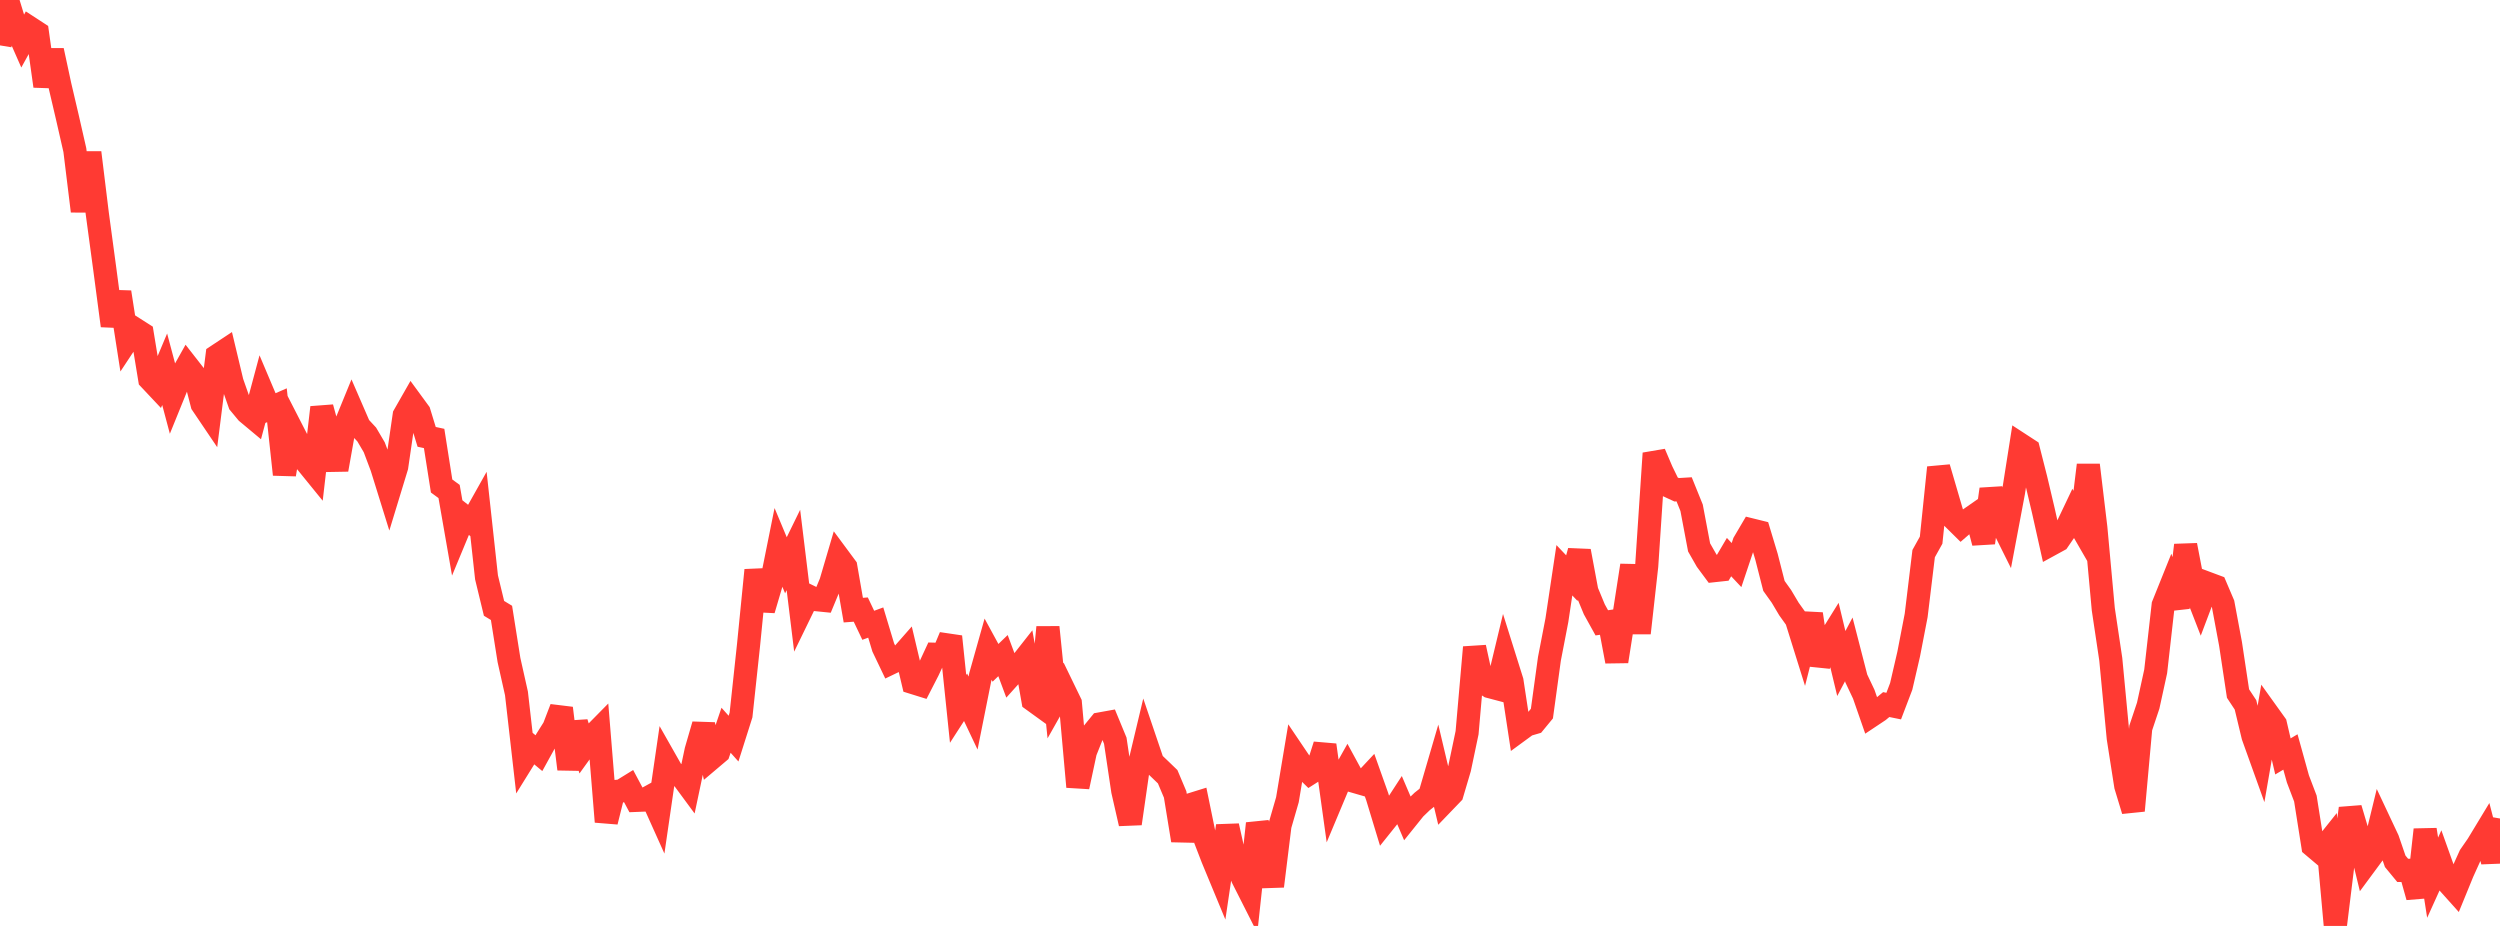 <?xml version="1.0" standalone="no"?>
<!DOCTYPE svg PUBLIC "-//W3C//DTD SVG 1.1//EN" "http://www.w3.org/Graphics/SVG/1.1/DTD/svg11.dtd">

<svg width="135" height="50" viewBox="0 0 135 50" preserveAspectRatio="none" 
  xmlns="http://www.w3.org/2000/svg"
  xmlns:xlink="http://www.w3.org/1999/xlink">


<polyline points="0.0, 2.451 0.404, 0.0 0.808, 1.318 1.213, 2.238 1.617, 1.506 2.021, 1.769 2.425, 4.65 2.829, 2.727 3.234, 4.611 3.638, 6.336 4.042, 8.106 4.446, 11.402 4.85, 8.242 5.254, 11.536 5.659, 14.537 6.063, 17.589 6.467, 15.779 6.871, 18.369 7.275, 17.758 7.68, 18.016 8.084, 20.474 8.488, 20.903 8.892, 19.94 9.296, 21.457 9.701, 20.459 10.105, 19.74 10.509, 20.257 10.913, 21.824 11.317, 22.422 11.722, 19.212 12.126, 18.945 12.53, 20.636 12.934, 21.788 13.338, 22.275 13.743, 22.613 14.147, 21.105 14.551, 22.06 14.955, 21.883 15.359, 25.622 15.763, 23.207 16.168, 23.997 16.572, 24.998 16.976, 25.495 17.38, 22.002 17.784, 23.484 18.189, 25.36 18.593, 23.086 18.997, 22.098 19.401, 23.029 19.805, 23.465 20.21, 24.154 20.614, 25.228 21.018, 26.527 21.422, 25.203 21.826, 22.428 22.231, 21.718 22.635, 22.27 23.039, 23.59 23.443, 23.677 23.847, 26.244 24.251, 26.54 24.656, 28.858 25.06, 27.884 25.464, 28.204 25.868, 27.484 26.272, 31.178 26.677, 32.851 27.081, 33.096 27.485, 35.642 27.889, 37.445 28.293, 40.988 28.698, 40.335 29.102, 40.672 29.506, 39.938 29.91, 39.296 30.314, 38.243 30.719, 41.53 31.123, 39.018 31.527, 40.371 31.931, 39.81 32.335, 39.4 32.74, 44.374 33.144, 42.75 33.548, 42.711 33.952, 42.462 34.356, 43.22 34.76, 43.204 35.165, 42.981 35.569, 43.88 35.973, 41.104 36.377, 41.816 36.781, 41.888 37.186, 42.437 37.59, 40.527 37.994, 39.134 38.398, 40.965 38.802, 40.623 39.207, 39.433 39.611, 39.886 40.015, 38.611 40.419, 34.851 40.823, 30.789 41.228, 32.935 41.632, 31.565 42.036, 29.558 42.44, 30.525 42.844, 29.698 43.249, 33.012 43.653, 32.181 44.057, 32.378 44.461, 32.419 44.865, 31.445 45.269, 30.072 45.674, 30.619 46.078, 32.947 46.482, 32.917 46.886, 33.766 47.29, 33.617 47.695, 34.961 48.099, 35.806 48.503, 35.612 48.907, 35.152 49.311, 36.862 49.716, 36.988 50.12, 36.201 50.524, 35.33 50.928, 35.341 51.332, 34.376 51.737, 38.279 52.141, 37.653 52.545, 38.505 52.949, 36.487 53.353, 35.051 53.757, 35.793 54.162, 35.403 54.566, 36.486 54.97, 36.036 55.374, 35.522 55.778, 37.81 56.183, 38.103 56.587, 33.871 56.991, 37.849 57.395, 37.133 57.799, 37.966 58.204, 42.487 58.608, 40.599 59.012, 39.584 59.416, 39.089 59.82, 39.016 60.225, 39.997 60.629, 42.704 61.033, 44.474 61.437, 41.669 61.841, 39.975 62.246, 41.169 62.65, 41.554 63.054, 41.944 63.458, 42.902 63.862, 45.383 64.266, 43.461 64.671, 43.335 65.075, 45.306 65.479, 46.354 65.883, 47.329 66.287, 44.599 66.692, 46.418 67.096, 47.411 67.5, 48.209 67.904, 44.47 68.308, 45.74 68.713, 47.853 69.117, 44.581 69.521, 43.185 69.925, 40.762 70.329, 41.361 70.734, 41.759 71.138, 41.502 71.542, 40.234 71.946, 43.141 72.35, 42.177 72.754, 41.457 73.159, 42.201 73.563, 42.318 73.967, 41.886 74.371, 43.023 74.775, 44.354 75.18, 43.848 75.584, 43.227 75.988, 44.171 76.392, 43.668 76.796, 43.279 77.201, 42.957 77.605, 41.574 78.009, 43.279 78.413, 42.859 78.817, 41.494 79.222, 39.566 79.626, 34.956 80.03, 36.811 80.434, 37.075 80.838, 37.182 81.243, 35.496 81.647, 36.782 82.051, 39.439 82.455, 39.143 82.859, 39.025 83.263, 38.534 83.668, 35.581 84.072, 33.49 84.476, 30.794 84.88, 31.22 85.284, 29.758 85.689, 31.927 86.093, 32.903 86.497, 33.633 86.901, 33.574 87.305, 35.714 87.71, 33.142 88.114, 30.534 88.518, 34.185 88.922, 30.562 89.326, 24.48 89.731, 25.432 90.135, 26.261 90.539, 26.448 90.943, 26.423 91.347, 27.421 91.751, 29.56 92.156, 30.269 92.56, 30.814 92.964, 30.77 93.368, 30.084 93.772, 30.514 94.177, 29.304 94.581, 28.617 94.985, 28.717 95.389, 30.058 95.793, 31.639 96.198, 32.205 96.602, 32.885 97.006, 33.449 97.41, 34.743 97.814, 33.154 98.219, 35.901 98.623, 34.8 99.027, 34.151 99.431, 35.83 99.835, 35.066 100.24, 36.637 100.644, 37.49 101.048, 38.651 101.452, 38.382 101.856, 38.047 102.26, 38.129 102.665, 37.066 103.069, 35.322 103.473, 33.231 103.877, 29.895 104.281, 29.169 104.686, 25.249 105.09, 26.63 105.494, 28.011 105.898, 28.41 106.302, 28.06 106.707, 27.778 107.111, 29.308 107.515, 26.418 107.919, 27.924 108.323, 28.735 108.728, 26.586 109.132, 24.021 109.536, 24.284 109.94, 25.875 110.344, 27.587 110.749, 29.399 111.153, 29.178 111.557, 28.589 111.961, 27.74 112.365, 28.441 112.769, 25.112 113.174, 28.494 113.578, 32.9 113.982, 35.602 114.386, 39.855 114.79, 42.438 115.195, 43.773 115.599, 39.312 116.003, 38.103 116.407, 36.254 116.811, 32.676 117.216, 31.668 117.62, 32.806 118.024, 29.44 118.428, 31.542 118.832, 32.581 119.237, 31.509 119.641, 31.66 120.045, 32.608 120.449, 34.771 120.853, 37.452 121.257, 38.063 121.662, 39.753 122.066, 40.878 122.47, 38.548 122.874, 39.111 123.278, 40.847 123.683, 40.606 124.087, 42.061 124.491, 43.123 124.895, 45.679 125.299, 46.02 125.704, 45.512 126.108, 50.0 126.512, 46.713 126.916, 43.653 127.32, 45.015 127.725, 46.68 128.129, 46.133 128.533, 44.474 128.937, 45.333 129.341, 46.51 129.746, 47.001 130.15, 46.996 130.554, 48.436 130.958, 44.803 131.362, 47.395 131.766, 46.503 132.171, 47.638 132.575, 48.089 132.979, 47.102 133.383, 46.209 133.787, 45.626 134.192, 44.957 134.596, 46.522 135.0, 44.199" fill="none" stroke="#ff3a33" stroke-width="1.25"/>

</svg>
